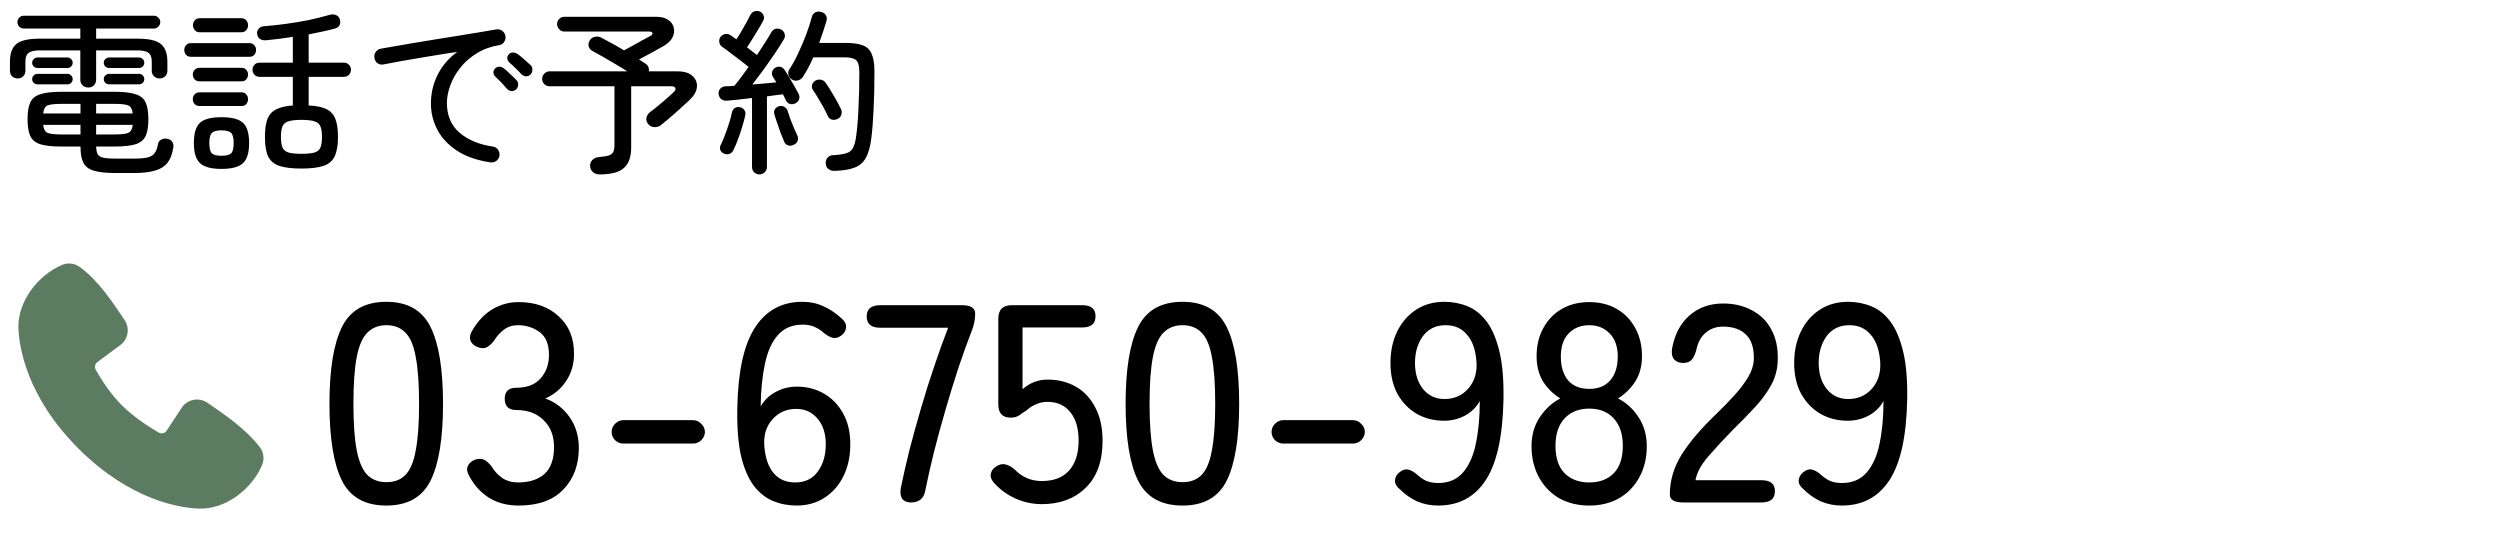<?xml version="1.0" encoding="UTF-8"?>
<svg xmlns="http://www.w3.org/2000/svg" width="408" height="87" viewBox="0 0 408 87" fill="none">
  <g clip-path="url(#clip0_1567_2559)">
    <path d="M63.058 82.506C59.563 82.506 57.141 81.141 55.792 78.413C54.443 75.684 53.768 71.514 53.768 65.903C53.768 60.293 54.443 56.123 55.792 53.394C57.141 50.635 59.563 49.255 63.058 49.255C66.523 49.255 68.93 50.635 70.279 53.394C71.628 56.123 72.302 60.293 72.302 65.903C72.302 71.514 71.628 75.684 70.279 78.413C68.93 81.141 66.523 82.506 63.058 82.506ZM63.058 78.689C64.346 78.689 65.373 78.305 66.14 77.539C66.937 76.742 67.504 75.408 67.841 73.538C68.209 71.668 68.393 69.123 68.393 65.903C68.393 62.654 68.209 60.093 67.841 58.223C67.504 56.353 66.937 55.035 66.14 54.268C65.373 53.471 64.346 53.072 63.058 53.072C61.801 53.072 60.774 53.471 59.977 54.268C59.18 55.035 58.597 56.353 58.229 58.223C57.861 60.093 57.678 62.654 57.678 65.903C57.678 69.123 57.861 71.668 58.229 73.538C58.597 75.408 59.18 76.742 59.977 77.539C60.774 78.305 61.801 78.689 63.058 78.689ZM84.624 82.506C82.816 82.506 81.221 82.092 79.841 81.264C78.493 80.406 77.419 79.241 76.622 77.769C76.224 77.094 76.132 76.527 76.346 76.067C76.561 75.577 76.96 75.224 77.542 75.01C78.155 74.826 78.661 74.841 79.06 75.055C79.458 75.27 79.857 75.638 80.255 76.159C80.685 76.895 81.252 77.508 81.957 77.999C82.693 78.489 83.551 78.735 84.532 78.735C86.372 78.735 87.813 78.275 88.856 77.355C89.898 76.404 90.419 74.933 90.419 72.94C90.419 71.131 89.852 69.675 88.718 68.571C87.614 67.467 86.127 66.915 84.257 66.915C82.999 66.915 82.371 66.302 82.371 65.076C82.371 63.88 82.999 63.282 84.257 63.282C86.004 63.282 87.323 62.776 88.212 61.764C89.132 60.753 89.591 59.465 89.591 57.901C89.591 56.154 89.07 54.912 88.028 54.176C87.016 53.44 85.851 53.072 84.532 53.072C83.643 53.072 82.877 53.318 82.233 53.808C81.589 54.299 81.053 54.897 80.623 55.602C80.225 56.123 79.811 56.491 79.382 56.706C78.983 56.889 78.477 56.859 77.864 56.614C77.281 56.368 76.913 56 76.76 55.51C76.607 55.019 76.73 54.467 77.128 53.854C78.017 52.352 79.106 51.217 80.393 50.451C81.712 49.684 83.122 49.301 84.624 49.301C87.323 49.301 89.499 50.068 91.155 51.601C92.841 53.103 93.684 55.157 93.684 57.763C93.684 59.419 93.255 60.891 92.397 62.178C91.538 63.466 90.404 64.416 88.993 65.03C90.618 65.612 91.937 66.624 92.949 68.065C93.96 69.506 94.466 71.177 94.466 73.078C94.466 75.868 93.623 78.137 91.937 79.885C90.281 81.632 87.844 82.506 84.624 82.506ZM101.705 72.388C101.215 72.388 100.77 72.204 100.371 71.836C100.003 71.438 99.82 70.993 99.82 70.502C99.82 69.981 100.003 69.537 100.371 69.169C100.77 68.77 101.215 68.571 101.705 68.571H113.111C113.632 68.571 114.076 68.77 114.444 69.169C114.843 69.537 115.042 69.981 115.042 70.502C115.042 70.993 114.843 71.438 114.444 71.836C114.076 72.204 113.632 72.388 113.111 72.388H101.705ZM129.986 82.506C128.637 82.506 127.365 82.261 126.169 81.77C124.973 81.279 123.915 80.436 122.996 79.241C122.106 78.045 121.417 76.42 120.926 74.366C120.466 72.281 120.267 69.659 120.328 66.501C120.451 60.553 121.417 56.2 123.226 53.44C125.034 50.65 127.61 49.255 130.952 49.255C132.209 49.255 133.359 49.5 134.401 49.991C135.474 50.481 136.44 51.125 137.298 51.922C137.85 52.382 138.111 52.873 138.08 53.394C138.05 53.915 137.804 54.36 137.344 54.728C136.854 55.096 136.394 55.234 135.965 55.142C135.536 55.05 135.06 54.805 134.539 54.406C134.049 53.946 133.512 53.593 132.929 53.348C132.378 53.103 131.734 52.98 130.998 52.98C129.312 52.98 127.963 53.547 126.951 54.682C125.97 55.786 125.264 57.349 124.835 59.373C124.406 61.366 124.176 63.681 124.145 66.317C124.728 65.306 125.54 64.524 126.583 63.972C127.656 63.389 128.806 63.098 130.032 63.098C131.688 63.098 133.175 63.481 134.493 64.248C135.811 65.014 136.854 66.103 137.62 67.513C138.387 68.893 138.77 70.564 138.77 72.526C138.77 74.458 138.402 76.175 137.666 77.677C136.931 79.179 135.903 80.36 134.585 81.218C133.267 82.077 131.734 82.506 129.986 82.506ZM129.756 78.735C131.381 78.735 132.623 78.137 133.481 76.941C134.34 75.745 134.769 74.274 134.769 72.526C134.769 70.778 134.324 69.383 133.435 68.341C132.546 67.268 131.381 66.731 129.94 66.731C128.346 66.731 127.043 67.314 126.031 68.479C125.019 69.613 124.59 71.07 124.743 72.848C124.897 74.749 125.402 76.205 126.261 77.217C127.119 78.229 128.284 78.735 129.756 78.735ZM148.663 82C148.02 82 147.544 81.801 147.238 81.402C146.962 80.973 146.885 80.39 147.008 79.654C147.376 77.846 147.836 75.822 148.387 73.584C148.97 71.315 149.614 68.985 150.319 66.593C151.024 64.171 151.76 61.841 152.527 59.603C153.293 57.334 154.029 55.295 154.734 53.486H143.65C142.179 53.486 141.443 52.873 141.443 51.647C141.443 50.42 142.179 49.807 143.65 49.807H156.988C158.429 49.807 159.149 50.267 159.149 51.187C159.149 52.076 158.98 52.965 158.643 53.854C157.969 55.571 157.248 57.564 156.482 59.833C155.746 62.071 155.025 64.401 154.32 66.823C153.615 69.245 152.971 71.606 152.389 73.906C151.837 76.175 151.377 78.213 151.009 80.022C150.794 81.341 150.012 82 148.663 82ZM170.006 82.276C168.565 82.276 167.17 81.985 165.821 81.402C164.502 80.82 163.352 80.007 162.371 78.965C161.85 78.443 161.62 77.922 161.681 77.401C161.773 76.849 162.08 76.42 162.601 76.113C163.122 75.776 163.613 75.669 164.073 75.791C164.533 75.883 165.023 76.144 165.545 76.573C166.771 77.861 168.258 78.505 170.006 78.505C171.968 78.505 173.455 77.938 174.467 76.803C175.509 75.638 176.03 74.013 176.03 71.928C176.03 69.905 175.57 68.341 174.651 67.237C173.761 66.133 172.52 65.582 170.925 65.582C170.282 65.582 169.653 65.719 169.04 65.996C168.457 66.241 167.982 66.547 167.614 66.915C167.124 67.222 166.694 67.513 166.326 67.789C165.959 68.034 165.499 68.157 164.947 68.157C163.598 68.157 162.923 67.436 162.923 65.996V52.014C162.923 50.543 163.659 49.807 165.131 49.807H176.628C178.069 49.807 178.79 50.405 178.79 51.601C178.79 52.827 178.069 53.44 176.628 53.44H166.878V63.512C168.074 62.47 169.438 61.948 170.971 61.948C172.688 61.948 174.221 62.332 175.57 63.098C176.919 63.865 177.977 64.999 178.744 66.501C179.541 67.973 179.939 69.782 179.939 71.928C179.939 75.27 179.02 77.83 177.18 79.609C175.371 81.387 172.98 82.276 170.006 82.276ZM192.989 82.506C189.494 82.506 187.072 81.141 185.723 78.413C184.374 75.684 183.699 71.514 183.699 65.903C183.699 60.293 184.374 56.123 185.723 53.394C187.072 50.635 189.494 49.255 192.989 49.255C196.454 49.255 198.861 50.635 200.21 53.394C201.559 56.123 202.233 60.293 202.233 65.903C202.233 71.514 201.559 75.684 200.21 78.413C198.861 81.141 196.454 82.506 192.989 82.506ZM192.989 78.689C194.277 78.689 195.304 78.305 196.07 77.539C196.868 76.742 197.435 75.408 197.772 73.538C198.14 71.668 198.324 69.123 198.324 65.903C198.324 62.654 198.14 60.093 197.772 58.223C197.435 56.353 196.868 55.035 196.07 54.268C195.304 53.471 194.277 53.072 192.989 53.072C191.732 53.072 190.705 53.471 189.908 54.268C189.111 55.035 188.528 56.353 188.16 58.223C187.792 60.093 187.608 62.654 187.608 65.903C187.608 69.123 187.792 71.668 188.16 73.538C188.528 75.408 189.111 76.742 189.908 77.539C190.705 78.305 191.732 78.689 192.989 78.689ZM209.404 72.388C208.914 72.388 208.469 72.204 208.071 71.836C207.703 71.438 207.519 70.993 207.519 70.502C207.519 69.981 207.703 69.537 208.071 69.169C208.469 68.77 208.914 68.571 209.404 68.571H220.81C221.331 68.571 221.776 68.77 222.144 69.169C222.542 69.537 222.741 69.981 222.741 70.502C222.741 70.993 222.542 71.438 222.144 71.836C221.776 72.204 221.331 72.388 220.81 72.388H209.404ZM234.696 82.506C233.47 82.506 232.32 82.276 231.247 81.816C230.204 81.326 229.269 80.666 228.441 79.838C227.889 79.379 227.629 78.903 227.659 78.413C227.69 77.892 227.935 77.447 228.395 77.079C228.886 76.68 229.346 76.527 229.775 76.619C230.204 76.711 230.664 76.956 231.155 77.355C231.645 77.815 232.167 78.183 232.718 78.459C233.301 78.704 233.96 78.827 234.696 78.827C236.413 78.827 237.762 78.26 238.743 77.125C239.755 75.96 240.46 74.381 240.859 72.388C241.288 70.365 241.502 68.05 241.502 65.444C240.951 66.455 240.138 67.252 239.065 67.835C238.023 68.387 236.888 68.663 235.662 68.663C234.037 68.663 232.565 68.295 231.247 67.559C229.928 66.793 228.871 65.704 228.073 64.294C227.307 62.883 226.924 61.197 226.924 59.235C226.924 57.303 227.292 55.586 228.027 54.084C228.763 52.582 229.79 51.401 231.109 50.543C232.427 49.684 233.96 49.255 235.708 49.255C237.057 49.255 238.329 49.5 239.525 49.991C240.721 50.481 241.763 51.325 242.652 52.52C243.541 53.716 244.231 55.356 244.722 57.441C245.212 59.496 245.427 62.102 245.366 65.26C245.243 71.238 244.277 75.607 242.468 78.367C240.659 81.126 238.069 82.506 234.696 82.506ZM235.754 65.122C237.348 65.122 238.651 64.539 239.663 63.374C240.675 62.178 241.104 60.691 240.951 58.913C240.797 57.012 240.276 55.571 239.387 54.59C238.528 53.578 237.379 53.072 235.938 53.072C234.343 53.072 233.102 53.67 232.212 54.866C231.354 56.062 230.925 57.518 230.925 59.235C230.925 60.983 231.369 62.408 232.258 63.512C233.148 64.585 234.313 65.122 235.754 65.122ZM259.372 82.506C257.533 82.506 255.893 82.107 254.452 81.31C253.041 80.482 251.937 79.333 251.14 77.861C250.343 76.389 249.945 74.703 249.945 72.802C249.945 71.024 250.389 69.46 251.278 68.111C252.198 66.731 253.317 65.704 254.636 65.03C253.501 64.325 252.566 63.405 251.83 62.27C251.125 61.105 250.772 59.725 250.772 58.131C250.772 56.384 251.14 54.851 251.876 53.532C252.612 52.183 253.624 51.141 254.911 50.405C256.199 49.669 257.686 49.301 259.372 49.301C261.059 49.301 262.546 49.669 263.834 50.405C265.121 51.141 266.133 52.183 266.869 53.532C267.605 54.851 267.973 56.384 267.973 58.131C267.973 59.725 267.605 61.105 266.869 62.27C266.133 63.405 265.198 64.325 264.063 65.03C265.412 65.704 266.532 66.731 267.421 68.111C268.31 69.46 268.754 71.024 268.754 72.802C268.754 74.703 268.356 76.389 267.559 77.861C266.762 79.333 265.658 80.482 264.247 81.31C262.837 82.107 261.212 82.506 259.372 82.506ZM259.372 78.735C261.059 78.735 262.392 78.229 263.374 77.217C264.355 76.205 264.845 74.718 264.845 72.756C264.845 70.855 264.355 69.368 263.374 68.295C262.392 67.222 261.059 66.685 259.372 66.685C257.686 66.685 256.337 67.222 255.325 68.295C254.344 69.368 253.854 70.855 253.854 72.756C253.854 74.718 254.344 76.205 255.325 77.217C256.337 78.229 257.686 78.735 259.372 78.735ZM259.372 63.466C260.844 63.466 261.979 63.006 262.776 62.086C263.604 61.136 264.017 59.833 264.017 58.177C264.017 56.552 263.573 55.295 262.684 54.406C261.825 53.517 260.722 53.072 259.372 53.072C257.993 53.072 256.874 53.517 256.015 54.406C255.157 55.295 254.727 56.552 254.727 58.177C254.727 59.833 255.126 61.136 255.923 62.086C256.72 63.006 257.87 63.466 259.372 63.466ZM274.723 82C273.252 82 272.516 81.571 272.516 80.712C272.516 78.443 273.16 76.267 274.447 74.182C275.766 72.097 277.667 69.874 280.15 67.513C281.193 66.501 282.158 65.505 283.048 64.524C283.967 63.512 284.719 62.516 285.301 61.534C285.884 60.553 286.19 59.603 286.221 58.683C286.282 56.874 285.868 55.525 284.979 54.636C284.09 53.747 282.833 53.302 281.208 53.302C280.074 53.302 279.123 53.639 278.357 54.314C277.59 54.958 277.084 55.893 276.839 57.119C276.655 57.794 276.41 58.315 276.103 58.683C275.797 59.051 275.321 59.235 274.677 59.235C274.064 59.235 273.574 59.036 273.206 58.637C272.869 58.208 272.761 57.625 272.884 56.889C273.282 54.621 274.218 52.827 275.689 51.509C277.192 50.19 279.031 49.531 281.208 49.531C282.986 49.531 284.55 49.899 285.899 50.635C287.279 51.34 288.336 52.382 289.072 53.762C289.839 55.142 290.191 56.813 290.13 58.775C290.099 60.216 289.747 61.565 289.072 62.822C288.398 64.049 287.524 65.244 286.451 66.409C285.378 67.575 284.182 68.801 282.864 70.089C281.392 71.591 280.043 73.047 278.817 74.458C277.621 75.837 276.916 77.14 276.701 78.367H287.463C288.934 78.367 289.67 78.965 289.67 80.16C289.67 81.387 288.934 82 287.463 82H274.723ZM300.582 82.506C299.356 82.506 298.206 82.276 297.133 81.816C296.09 81.326 295.155 80.666 294.327 79.838C293.776 79.379 293.515 78.903 293.546 78.413C293.576 77.892 293.822 77.447 294.281 77.079C294.772 76.68 295.232 76.527 295.661 76.619C296.09 76.711 296.55 76.956 297.041 77.355C297.531 77.815 298.053 78.183 298.604 78.459C299.187 78.704 299.846 78.827 300.582 78.827C302.299 78.827 303.648 78.26 304.629 77.125C305.641 75.96 306.346 74.381 306.745 72.388C307.174 70.365 307.389 68.05 307.389 65.444C306.837 66.455 306.024 67.252 304.951 67.835C303.909 68.387 302.774 68.663 301.548 68.663C299.923 68.663 298.451 68.295 297.133 67.559C295.814 66.793 294.757 65.704 293.959 64.294C293.193 62.883 292.81 61.197 292.81 59.235C292.81 57.303 293.178 55.586 293.913 54.084C294.649 52.582 295.676 51.401 296.995 50.543C298.313 49.684 299.846 49.255 301.594 49.255C302.943 49.255 304.215 49.5 305.411 49.991C306.607 50.481 307.649 51.325 308.538 52.52C309.427 53.716 310.117 55.356 310.608 57.441C311.098 59.496 311.313 62.102 311.252 65.26C311.129 71.238 310.163 75.607 308.354 78.367C306.545 81.126 303.955 82.506 300.582 82.506ZM301.64 65.122C303.234 65.122 304.537 64.539 305.549 63.374C306.561 62.178 306.99 60.691 306.837 58.913C306.683 57.012 306.162 55.571 305.273 54.59C304.415 53.578 303.265 53.072 301.824 53.072C300.229 53.072 298.988 53.67 298.099 54.866C297.24 56.062 296.811 57.518 296.811 59.235C296.811 60.983 297.255 62.408 298.145 63.512C299.034 64.585 300.199 65.122 301.64 65.122Z" fill="black"></path>
    <path fill-rule="evenodd" clip-rule="evenodd" d="M32.425 83.002C29.54 82.896 21.364 81.766 12.802 73.206C4.242 64.644 3.114 56.47 3.005 53.583C2.845 49.183 6.215 44.91 10.107 43.241C10.576 43.039 11.09 42.962 11.597 43.018C12.105 43.074 12.589 43.26 13.002 43.56C16.208 45.896 18.419 49.43 20.319 52.209C20.737 52.819 20.915 53.562 20.821 54.296C20.726 55.029 20.365 55.703 19.806 56.187L15.897 59.09C15.709 59.226 15.575 59.427 15.523 59.654C15.471 59.881 15.503 60.119 15.613 60.324C16.498 61.933 18.073 64.329 19.876 66.132C21.679 67.935 24.189 69.614 25.91 70.6C26.126 70.721 26.38 70.754 26.62 70.694C26.86 70.634 27.068 70.484 27.2 70.275L29.745 66.402C30.212 65.781 30.902 65.365 31.67 65.241C32.438 65.117 33.224 65.295 33.864 65.737C36.682 67.689 39.972 69.862 42.38 72.945C42.704 73.362 42.91 73.858 42.976 74.381C43.043 74.905 42.968 75.436 42.759 75.921C41.082 79.833 36.839 83.165 32.425 83.002Z" fill="#5C7C61"></path>
    <path d="M18.763 28.233C17.294 28.233 16.143 28.107 15.312 27.856C14.5 27.624 13.93 27.189 13.601 26.551C13.292 25.932 13.137 25.053 13.137 23.912H10.005C8.497 23.912 7.347 23.786 6.554 23.535C5.761 23.264 5.22 22.81 4.93 22.172C4.64 21.515 4.495 20.606 4.495 19.446C4.495 18.286 4.64 17.387 4.93 16.749C5.22 16.092 5.761 15.637 6.554 15.386C7.347 15.115 8.497 14.98 10.005 14.98H18.705C20.213 14.98 21.363 15.115 22.156 15.386C22.949 15.637 23.49 16.092 23.78 16.749C24.07 17.387 24.215 18.286 24.215 19.446C24.215 20.606 24.07 21.515 23.78 22.172C23.49 22.81 22.949 23.264 22.156 23.535C21.363 23.786 20.213 23.912 18.705 23.912H15.689C15.708 24.473 15.795 24.898 15.95 25.188C16.105 25.459 16.404 25.642 16.849 25.739C17.294 25.836 17.932 25.884 18.763 25.884H21.924C22.871 25.884 23.606 25.816 24.128 25.681C24.65 25.546 25.027 25.304 25.259 24.956C25.51 24.608 25.684 24.125 25.781 23.506C25.839 23.177 26.023 22.936 26.332 22.781C26.641 22.607 26.989 22.568 27.376 22.665C27.724 22.742 27.975 22.916 28.13 23.187C28.304 23.438 28.352 23.748 28.275 24.115C28.12 25.14 27.811 25.952 27.347 26.551C26.883 27.15 26.216 27.576 25.346 27.827C24.476 28.098 23.335 28.233 21.924 28.233H18.763ZM14.413 14.284C14.046 14.284 13.736 14.168 13.485 13.936C13.234 13.685 13.108 13.375 13.108 13.008V8.223H6.496C5.626 8.223 5.017 8.358 4.669 8.629C4.321 8.88 4.147 9.364 4.147 10.079V11.529C4.147 11.916 4.021 12.225 3.77 12.457C3.538 12.689 3.238 12.805 2.871 12.805C2.523 12.805 2.223 12.689 1.972 12.457C1.74 12.225 1.624 11.916 1.624 11.529V10.079C1.624 8.726 1.972 7.759 2.668 7.179C3.383 6.599 4.65 6.309 6.467 6.309H13.108V4.656H3.857C3.586 4.656 3.345 4.55 3.132 4.337C2.939 4.124 2.842 3.883 2.842 3.612C2.842 3.322 2.939 3.08 3.132 2.887C3.345 2.674 3.586 2.568 3.857 2.568H25.143C25.414 2.568 25.646 2.674 25.839 2.887C26.052 3.08 26.158 3.322 26.158 3.612C26.158 3.883 26.052 4.124 25.839 4.337C25.646 4.55 25.414 4.656 25.143 4.656H15.689V6.309H22.446C24.283 6.309 25.549 6.599 26.245 7.179C26.96 7.759 27.318 8.726 27.318 10.079V11.529C27.318 11.916 27.192 12.225 26.941 12.457C26.69 12.689 26.39 12.805 26.042 12.805C25.694 12.805 25.394 12.689 25.143 12.457C24.892 12.225 24.766 11.916 24.766 11.529V10.079C24.766 9.364 24.592 8.88 24.244 8.629C23.896 8.358 23.287 8.223 22.417 8.223H15.689V13.008C15.689 13.375 15.563 13.685 15.312 13.936C15.061 14.168 14.761 14.284 14.413 14.284ZM6.119 13.762C5.887 13.762 5.684 13.685 5.51 13.53C5.336 13.356 5.249 13.153 5.249 12.921C5.249 12.67 5.336 12.467 5.51 12.312C5.684 12.138 5.887 12.051 6.119 12.051H11.02C11.252 12.051 11.445 12.138 11.6 12.312C11.774 12.467 11.861 12.67 11.861 12.921C11.861 13.153 11.774 13.356 11.6 13.53C11.445 13.685 11.252 13.762 11.02 13.762H6.119ZM6.119 11.094C5.887 11.094 5.684 11.017 5.51 10.862C5.336 10.688 5.249 10.475 5.249 10.224C5.249 9.992 5.336 9.799 5.51 9.644C5.684 9.47 5.887 9.383 6.119 9.383H11.02C11.252 9.383 11.445 9.47 11.6 9.644C11.774 9.799 11.861 9.992 11.861 10.224C11.861 10.475 11.774 10.688 11.6 10.862C11.445 11.017 11.252 11.094 11.02 11.094H6.119ZM17.806 13.762C17.574 13.762 17.371 13.685 17.197 13.53C17.023 13.356 16.936 13.153 16.936 12.921C16.936 12.67 17.023 12.467 17.197 12.312C17.371 12.138 17.574 12.051 17.806 12.051H22.678C22.929 12.051 23.132 12.138 23.287 12.312C23.461 12.467 23.548 12.67 23.548 12.921C23.548 13.153 23.461 13.356 23.287 13.53C23.132 13.685 22.929 13.762 22.678 13.762H17.806ZM17.806 11.094C17.574 11.094 17.371 11.017 17.197 10.862C17.023 10.688 16.936 10.475 16.936 10.224C16.936 9.992 17.023 9.799 17.197 9.644C17.371 9.47 17.574 9.383 17.806 9.383H22.678C22.929 9.383 23.132 9.47 23.287 9.644C23.461 9.799 23.548 9.992 23.548 10.224C23.548 10.475 23.461 10.688 23.287 10.862C23.132 11.017 22.929 11.094 22.678 11.094H17.806ZM10.005 21.94H13.137V20.374H7.047C7.124 21.07 7.356 21.505 7.743 21.679C8.149 21.853 8.903 21.94 10.005 21.94ZM7.047 18.518H13.137V16.952H10.005C8.903 16.952 8.149 17.039 7.743 17.213C7.356 17.387 7.124 17.822 7.047 18.518ZM15.689 18.518H21.663C21.586 17.822 21.344 17.387 20.938 17.213C20.551 17.039 19.807 16.952 18.705 16.952H15.689V18.518ZM15.689 21.94H18.705C19.807 21.94 20.551 21.853 20.938 21.679C21.344 21.505 21.586 21.07 21.663 20.374H15.689V21.94ZM49.184 27.508C47.657 27.508 46.458 27.363 45.588 27.073C44.737 26.783 44.128 26.271 43.761 25.536C43.413 24.782 43.239 23.719 43.239 22.346C43.239 21.109 43.374 20.132 43.645 19.417C43.935 18.702 44.409 18.18 45.066 17.851C45.723 17.503 46.632 17.29 47.792 17.213V12.544H42.369C42.021 12.544 41.741 12.428 41.528 12.196C41.315 11.964 41.209 11.693 41.209 11.384C41.209 11.055 41.315 10.785 41.528 10.572C41.741 10.34 42.021 10.224 42.369 10.224H47.792V6.019C47.038 6.135 46.294 6.241 45.559 6.338C44.824 6.435 44.119 6.512 43.442 6.57C43.017 6.609 42.669 6.531 42.398 6.338C42.147 6.145 42.002 5.874 41.963 5.526C41.924 5.197 42.011 4.917 42.224 4.685C42.437 4.434 42.727 4.298 43.094 4.279C44.157 4.202 45.327 4.076 46.603 3.902C47.898 3.728 49.174 3.515 50.431 3.264C51.688 2.993 52.77 2.723 53.679 2.452C54.124 2.317 54.501 2.317 54.81 2.452C55.139 2.568 55.351 2.79 55.448 3.119C55.564 3.486 55.554 3.815 55.419 4.105C55.284 4.376 55.032 4.559 54.665 4.656C54.046 4.83 53.37 4.994 52.635 5.149C51.92 5.304 51.166 5.458 50.373 5.613V10.224H56.086C56.453 10.224 56.743 10.34 56.956 10.572C57.169 10.785 57.275 11.055 57.275 11.384C57.275 11.693 57.169 11.964 56.956 12.196C56.743 12.428 56.453 12.544 56.086 12.544H50.373V17.213C51.591 17.271 52.548 17.464 53.244 17.793C53.94 18.122 54.433 18.653 54.723 19.388C55.013 20.103 55.158 21.089 55.158 22.346C55.158 23.719 54.974 24.782 54.607 25.536C54.259 26.271 53.65 26.783 52.78 27.073C51.929 27.363 50.731 27.508 49.184 27.508ZM36.134 27.566C34.452 27.566 33.282 27.247 32.625 26.609C31.968 25.99 31.639 24.898 31.639 23.332C31.639 21.766 31.968 20.674 32.625 20.055C33.282 19.436 34.452 19.127 36.134 19.127C37.835 19.127 39.015 19.436 39.672 20.055C40.329 20.674 40.658 21.766 40.658 23.332C40.658 24.898 40.329 25.99 39.672 26.609C39.015 27.247 37.835 27.566 36.134 27.566ZM49.184 25.101C50.112 25.101 50.818 25.033 51.301 24.898C51.784 24.763 52.113 24.492 52.287 24.086C52.461 23.68 52.548 23.09 52.548 22.317C52.548 21.563 52.461 20.993 52.287 20.606C52.113 20.2 51.784 19.929 51.301 19.794C50.818 19.639 50.112 19.562 49.184 19.562C48.275 19.562 47.579 19.639 47.096 19.794C46.613 19.929 46.284 20.2 46.11 20.606C45.936 20.993 45.849 21.563 45.849 22.317C45.849 23.09 45.936 23.68 46.11 24.086C46.284 24.473 46.613 24.743 47.096 24.898C47.579 25.033 48.275 25.101 49.184 25.101ZM31.146 9.267C30.817 9.267 30.556 9.161 30.363 8.948C30.17 8.716 30.073 8.445 30.073 8.136C30.073 7.846 30.17 7.595 30.363 7.382C30.556 7.15 30.817 7.034 31.146 7.034H40.716C41.045 7.034 41.306 7.15 41.499 7.382C41.692 7.595 41.789 7.846 41.789 8.136C41.789 8.445 41.692 8.716 41.499 8.948C41.306 9.161 41.045 9.267 40.716 9.267H31.146ZM32.567 5.265C32.238 5.265 31.977 5.149 31.784 4.917C31.591 4.685 31.494 4.424 31.494 4.134C31.494 3.825 31.591 3.554 31.784 3.322C31.977 3.09 32.238 2.974 32.567 2.974H39.411C39.74 2.974 40.001 3.09 40.194 3.322C40.387 3.554 40.484 3.825 40.484 4.134C40.484 4.424 40.387 4.685 40.194 4.917C40.001 5.149 39.74 5.265 39.411 5.265H32.567ZM32.538 17.3C32.229 17.3 31.968 17.194 31.755 16.981C31.562 16.749 31.465 16.488 31.465 16.198C31.465 15.889 31.562 15.628 31.755 15.415C31.968 15.183 32.229 15.067 32.538 15.067H39.44C39.769 15.067 40.02 15.183 40.194 15.415C40.387 15.628 40.484 15.889 40.484 16.198C40.484 16.488 40.387 16.749 40.194 16.981C40.02 17.194 39.769 17.3 39.44 17.3H32.538ZM32.538 13.269C32.229 13.269 31.968 13.163 31.755 12.95C31.562 12.718 31.465 12.457 31.465 12.167C31.465 11.877 31.562 11.626 31.755 11.413C31.968 11.181 32.229 11.065 32.538 11.065H39.44C39.769 11.065 40.02 11.181 40.194 11.413C40.387 11.626 40.484 11.877 40.484 12.167C40.484 12.457 40.387 12.718 40.194 12.95C40.02 13.163 39.769 13.269 39.44 13.269H32.538ZM36.134 25.42C36.927 25.42 37.458 25.285 37.729 25.014C38 24.743 38.135 24.183 38.135 23.332C38.135 22.52 38 21.979 37.729 21.708C37.458 21.418 36.927 21.273 36.134 21.273C35.361 21.273 34.839 21.418 34.568 21.708C34.297 21.979 34.162 22.52 34.162 23.332C34.162 24.183 34.297 24.743 34.568 25.014C34.839 25.285 35.361 25.42 36.134 25.42ZM80.011 26.493C77.807 26.164 75.99 25.526 74.559 24.579C73.128 23.632 72.065 22.491 71.369 21.157C70.673 19.804 70.325 18.392 70.325 16.923C70.325 15.241 70.692 13.665 71.427 12.196C72.162 10.727 73.225 9.489 74.617 8.484C73.824 8.581 72.916 8.716 71.891 8.89C70.886 9.045 69.832 9.219 68.73 9.412C67.647 9.586 66.574 9.77 65.511 9.963C64.448 10.156 63.471 10.34 62.582 10.514C62.234 10.591 61.905 10.524 61.596 10.311C61.306 10.079 61.142 9.779 61.103 9.412C61.045 9.064 61.122 8.745 61.335 8.455C61.548 8.165 61.838 7.991 62.205 7.933C62.727 7.836 63.452 7.711 64.38 7.556C65.327 7.382 66.391 7.198 67.57 7.005C68.769 6.812 70.006 6.609 71.282 6.396C72.577 6.183 73.834 5.98 75.052 5.787C76.289 5.574 77.42 5.391 78.445 5.236C79.489 5.062 80.34 4.917 80.997 4.801C81.345 4.743 81.654 4.811 81.925 5.004C82.215 5.197 82.399 5.468 82.476 5.816C82.553 6.164 82.495 6.493 82.302 6.802C82.128 7.111 81.867 7.295 81.519 7.353C80.108 7.585 78.861 8.039 77.778 8.716C76.715 9.373 75.825 10.156 75.11 11.065C74.395 11.974 73.853 12.931 73.486 13.936C73.119 14.922 72.935 15.879 72.935 16.807C72.935 18.856 73.621 20.471 74.994 21.65C76.367 22.829 78.165 23.583 80.388 23.912C80.755 23.951 81.045 24.115 81.258 24.405C81.471 24.695 81.558 25.024 81.519 25.391C81.461 25.758 81.287 26.048 80.997 26.261C80.707 26.474 80.378 26.551 80.011 26.493ZM86.594 12.138C86.401 12.351 86.149 12.457 85.84 12.457C85.55 12.438 85.299 12.322 85.086 12.109C84.796 11.78 84.477 11.452 84.129 11.123C83.8 10.794 83.472 10.495 83.143 10.224C82.95 10.05 82.834 9.837 82.795 9.586C82.756 9.315 82.834 9.083 83.027 8.89C83.22 8.658 83.443 8.552 83.694 8.571C83.965 8.571 84.216 8.648 84.448 8.803C84.738 8.996 85.086 9.277 85.492 9.644C85.917 10.011 86.285 10.34 86.594 10.63C86.807 10.823 86.903 11.075 86.884 11.384C86.884 11.674 86.787 11.925 86.594 12.138ZM84.216 14.603C84.003 14.796 83.742 14.883 83.433 14.864C83.143 14.825 82.911 14.7 82.737 14.487C82.157 13.791 81.529 13.134 80.852 12.515C80.659 12.341 80.552 12.128 80.533 11.877C80.514 11.606 80.601 11.374 80.794 11.181C81.007 10.968 81.239 10.872 81.49 10.891C81.761 10.891 82.002 10.978 82.215 11.152C82.505 11.365 82.843 11.664 83.23 12.051C83.636 12.418 83.984 12.757 84.274 13.066C84.487 13.279 84.583 13.54 84.564 13.849C84.545 14.139 84.429 14.39 84.216 14.603ZM97.846 28.465C97.421 28.465 97.063 28.339 96.773 28.088C96.502 27.856 96.348 27.547 96.309 27.16C96.27 26.773 96.386 26.425 96.657 26.116C96.947 25.826 97.334 25.662 97.817 25.623C98.513 25.565 99.035 25.478 99.383 25.362C99.75 25.227 99.992 25.024 100.108 24.753C100.224 24.463 100.282 24.057 100.282 23.535V14.081H89.697C89.368 14.081 89.078 13.965 88.827 13.733C88.595 13.482 88.479 13.192 88.479 12.863C88.479 12.534 88.595 12.254 88.827 12.022C89.078 11.771 89.368 11.645 89.697 11.645H102.37C101.771 11.258 101.123 10.862 100.427 10.456C99.731 10.031 99.054 9.634 98.397 9.267C97.759 8.9 97.189 8.581 96.686 8.31C96.377 8.155 96.174 7.914 96.077 7.585C96 7.237 96.048 6.918 96.222 6.628C96.415 6.299 96.686 6.096 97.034 6.019C97.401 5.922 97.74 5.951 98.049 6.106C98.552 6.357 99.132 6.667 99.789 7.034C100.466 7.401 101.152 7.798 101.848 8.223C102.215 8.01 102.67 7.759 103.211 7.469C103.772 7.16 104.313 6.86 104.835 6.57C105.376 6.28 105.792 6.058 106.082 5.903C106.391 5.729 106.527 5.565 106.488 5.41C106.449 5.236 106.256 5.149 105.908 5.149H92.075C91.766 5.149 91.495 5.023 91.263 4.772C91.031 4.521 90.915 4.24 90.915 3.931C90.915 3.602 91.031 3.322 91.263 3.09C91.495 2.858 91.766 2.742 92.075 2.742H107.097C107.948 2.742 108.605 2.916 109.069 3.264C109.552 3.593 109.852 4.018 109.968 4.54C110.084 5.062 110.007 5.594 109.736 6.135C109.465 6.657 108.992 7.111 108.315 7.498C107.774 7.807 107.136 8.165 106.401 8.571C105.666 8.977 104.961 9.354 104.284 9.702C104.497 9.837 104.69 9.963 104.864 10.079C105.038 10.195 105.202 10.301 105.357 10.398C105.802 10.707 105.976 11.123 105.879 11.645H110.577C111.66 11.645 112.472 11.896 113.013 12.399C113.554 12.882 113.796 13.482 113.738 14.197C113.68 14.912 113.274 15.628 112.52 16.343C111.901 16.923 111.157 17.6 110.287 18.373C109.436 19.127 108.634 19.804 107.88 20.403C107.609 20.635 107.252 20.751 106.807 20.751C106.382 20.732 106.034 20.558 105.763 20.229C105.512 19.9 105.425 19.552 105.502 19.185C105.599 18.818 105.802 18.518 106.111 18.286C106.575 17.938 107.049 17.561 107.532 17.155C108.035 16.73 108.499 16.333 108.924 15.966C109.349 15.579 109.668 15.289 109.881 15.096C110.19 14.825 110.306 14.593 110.229 14.4C110.171 14.187 109.949 14.081 109.562 14.081H103.008V24.086C103.008 25.594 102.621 26.696 101.848 27.392C101.075 28.107 99.741 28.465 97.846 28.465ZM123.946 28.465C123.617 28.465 123.327 28.349 123.076 28.117C122.844 27.885 122.728 27.585 122.728 27.218V15.995C121.955 16.072 121.21 16.159 120.495 16.256C119.78 16.333 119.171 16.391 118.668 16.43C118.262 16.449 117.933 16.362 117.682 16.169C117.45 15.956 117.315 15.676 117.276 15.328C117.237 14.999 117.324 14.719 117.537 14.487C117.75 14.236 118.049 14.1 118.436 14.081C118.861 14.081 119.335 14.052 119.857 13.994C120.186 13.607 120.543 13.153 120.93 12.631C121.336 12.09 121.752 11.519 122.177 10.92C121.829 10.63 121.375 10.272 120.814 9.847C120.253 9.422 119.702 9.006 119.161 8.6C118.62 8.175 118.185 7.856 117.856 7.643C117.605 7.469 117.45 7.227 117.392 6.918C117.334 6.589 117.392 6.299 117.566 6.048C117.779 5.777 118.04 5.613 118.349 5.555C118.678 5.497 118.977 5.565 119.248 5.758C119.364 5.835 119.499 5.932 119.654 6.048C119.809 6.164 119.983 6.29 120.176 6.425C120.427 6.058 120.698 5.623 120.988 5.12C121.278 4.617 121.558 4.124 121.829 3.641C122.1 3.158 122.312 2.752 122.467 2.423C122.641 2.114 122.873 1.92 123.163 1.843C123.472 1.746 123.772 1.766 124.062 1.901C124.333 2.036 124.516 2.249 124.613 2.539C124.729 2.81 124.71 3.09 124.555 3.38C124.342 3.786 124.072 4.26 123.743 4.801C123.434 5.323 123.115 5.845 122.786 6.367C122.457 6.889 122.167 7.343 121.916 7.73C122.225 7.962 122.525 8.194 122.815 8.426C123.105 8.639 123.347 8.822 123.54 8.977C124.023 8.242 124.468 7.556 124.874 6.918C125.299 6.261 125.638 5.71 125.889 5.265C126.082 4.936 126.324 4.743 126.614 4.685C126.923 4.627 127.233 4.685 127.542 4.859C127.813 5.014 127.987 5.246 128.064 5.555C128.141 5.864 128.093 6.154 127.919 6.425C127.532 7.082 127.049 7.846 126.469 8.716C125.889 9.567 125.28 10.437 124.642 11.326C124.004 12.196 123.385 13.018 122.786 13.791C123.482 13.733 124.168 13.675 124.845 13.617C125.541 13.559 126.16 13.501 126.701 13.443C126.585 13.25 126.479 13.076 126.382 12.921C126.285 12.747 126.189 12.592 126.092 12.457C125.957 12.186 125.937 11.916 126.034 11.645C126.131 11.374 126.305 11.171 126.556 11.036C126.846 10.881 127.126 10.843 127.397 10.92C127.687 10.997 127.919 11.181 128.093 11.471C128.306 11.78 128.547 12.177 128.818 12.66C129.108 13.124 129.388 13.598 129.659 14.081C129.93 14.545 130.152 14.951 130.326 15.299C130.481 15.608 130.51 15.908 130.413 16.198C130.316 16.488 130.113 16.71 129.804 16.865C129.495 17.02 129.185 17.049 128.876 16.952C128.586 16.836 128.373 16.633 128.238 16.343C128.18 16.208 128.112 16.063 128.035 15.908C127.958 15.734 127.871 15.56 127.774 15.386C127.426 15.425 127.03 15.473 126.585 15.531C126.14 15.589 125.667 15.657 125.164 15.734V27.218C125.164 27.585 125.038 27.885 124.787 28.117C124.555 28.349 124.275 28.465 123.946 28.465ZM136.242 27.885C135.875 27.904 135.546 27.817 135.256 27.624C134.966 27.45 134.802 27.15 134.763 26.725C134.724 26.358 134.811 26.039 135.024 25.768C135.256 25.497 135.546 25.352 135.894 25.333C136.861 25.275 137.595 25.169 138.098 25.014C138.601 24.859 138.958 24.589 139.171 24.202C139.403 23.796 139.577 23.216 139.693 22.462C139.886 21.147 140.022 19.572 140.099 17.735C140.196 15.898 140.244 13.907 140.244 11.761C140.244 10.775 140.07 10.127 139.722 9.818C139.393 9.509 138.746 9.354 137.779 9.354H132.733C132.482 9.934 132.211 10.495 131.921 11.036C131.631 11.577 131.341 12.07 131.051 12.515C130.858 12.824 130.587 13.027 130.239 13.124C129.91 13.221 129.582 13.172 129.253 12.979C128.963 12.805 128.77 12.554 128.673 12.225C128.596 11.896 128.644 11.597 128.818 11.326C129.321 10.572 129.804 9.692 130.268 8.687C130.751 7.662 131.186 6.638 131.573 5.613C131.96 4.569 132.259 3.641 132.472 2.829C132.569 2.442 132.762 2.172 133.052 2.017C133.361 1.862 133.7 1.843 134.067 1.959C134.396 2.056 134.637 2.239 134.792 2.51C134.947 2.761 134.976 3.071 134.879 3.438C134.724 3.979 134.541 4.559 134.328 5.178C134.135 5.777 133.922 6.386 133.69 7.005H137.982C139.161 7.005 140.089 7.131 140.766 7.382C141.462 7.633 141.955 8.097 142.245 8.774C142.554 9.431 142.709 10.398 142.709 11.674C142.709 14.071 142.661 16.169 142.564 17.967C142.487 19.746 142.361 21.312 142.187 22.665C142.013 23.999 141.713 25.043 141.288 25.797C140.863 26.551 140.244 27.073 139.432 27.363C138.639 27.672 137.576 27.846 136.242 27.885ZM118.233 25.101C117.962 25.004 117.75 24.83 117.595 24.579C117.46 24.308 117.46 24.018 117.595 23.709C117.827 23.264 118.059 22.723 118.291 22.085C118.542 21.447 118.774 20.79 118.987 20.113C119.2 19.436 119.354 18.847 119.451 18.344C119.528 18.015 119.693 17.774 119.944 17.619C120.195 17.464 120.476 17.426 120.785 17.503C121.075 17.561 121.307 17.716 121.481 17.967C121.655 18.199 121.703 18.479 121.626 18.808C121.51 19.369 121.346 19.987 121.133 20.664C120.94 21.341 120.717 22.008 120.466 22.665C120.234 23.322 119.992 23.893 119.741 24.376C119.625 24.705 119.422 24.937 119.132 25.072C118.861 25.207 118.562 25.217 118.233 25.101ZM136.735 19.388C136.445 19.543 136.136 19.591 135.807 19.533C135.478 19.456 135.246 19.262 135.111 18.953C134.918 18.508 134.676 18.025 134.386 17.503C134.096 16.981 133.796 16.469 133.487 15.966C133.197 15.463 132.926 15.038 132.675 14.69C132.501 14.419 132.453 14.139 132.53 13.849C132.627 13.54 132.81 13.308 133.081 13.153C133.371 12.998 133.671 12.95 133.98 13.008C134.289 13.066 134.541 13.23 134.734 13.501C135.121 14.042 135.556 14.729 136.039 15.56C136.522 16.372 136.919 17.107 137.228 17.764C137.383 18.073 137.412 18.383 137.315 18.692C137.238 19.001 137.044 19.233 136.735 19.388ZM129.427 23.68C129.118 23.815 128.808 23.815 128.499 23.68C128.209 23.545 128.016 23.303 127.919 22.955C127.764 22.588 127.581 22.143 127.368 21.621C127.175 21.08 126.991 20.548 126.817 20.026C126.643 19.504 126.498 19.059 126.382 18.692C126.285 18.363 126.314 18.073 126.469 17.822C126.624 17.571 126.856 17.406 127.165 17.329C127.474 17.252 127.755 17.29 128.006 17.445C128.277 17.58 128.46 17.812 128.557 18.141C128.673 18.489 128.818 18.924 128.992 19.446C129.185 19.949 129.388 20.451 129.601 20.954C129.814 21.437 129.997 21.843 130.152 22.172C130.268 22.52 130.258 22.829 130.123 23.1C129.988 23.371 129.756 23.564 129.427 23.68Z" fill="black"></path>
  </g>
  <defs>
    <clipPath id="clip0_1567_2559">
      <rect width="408" height="87" fill="white"></rect>
    </clipPath>
  </defs>
</svg>
